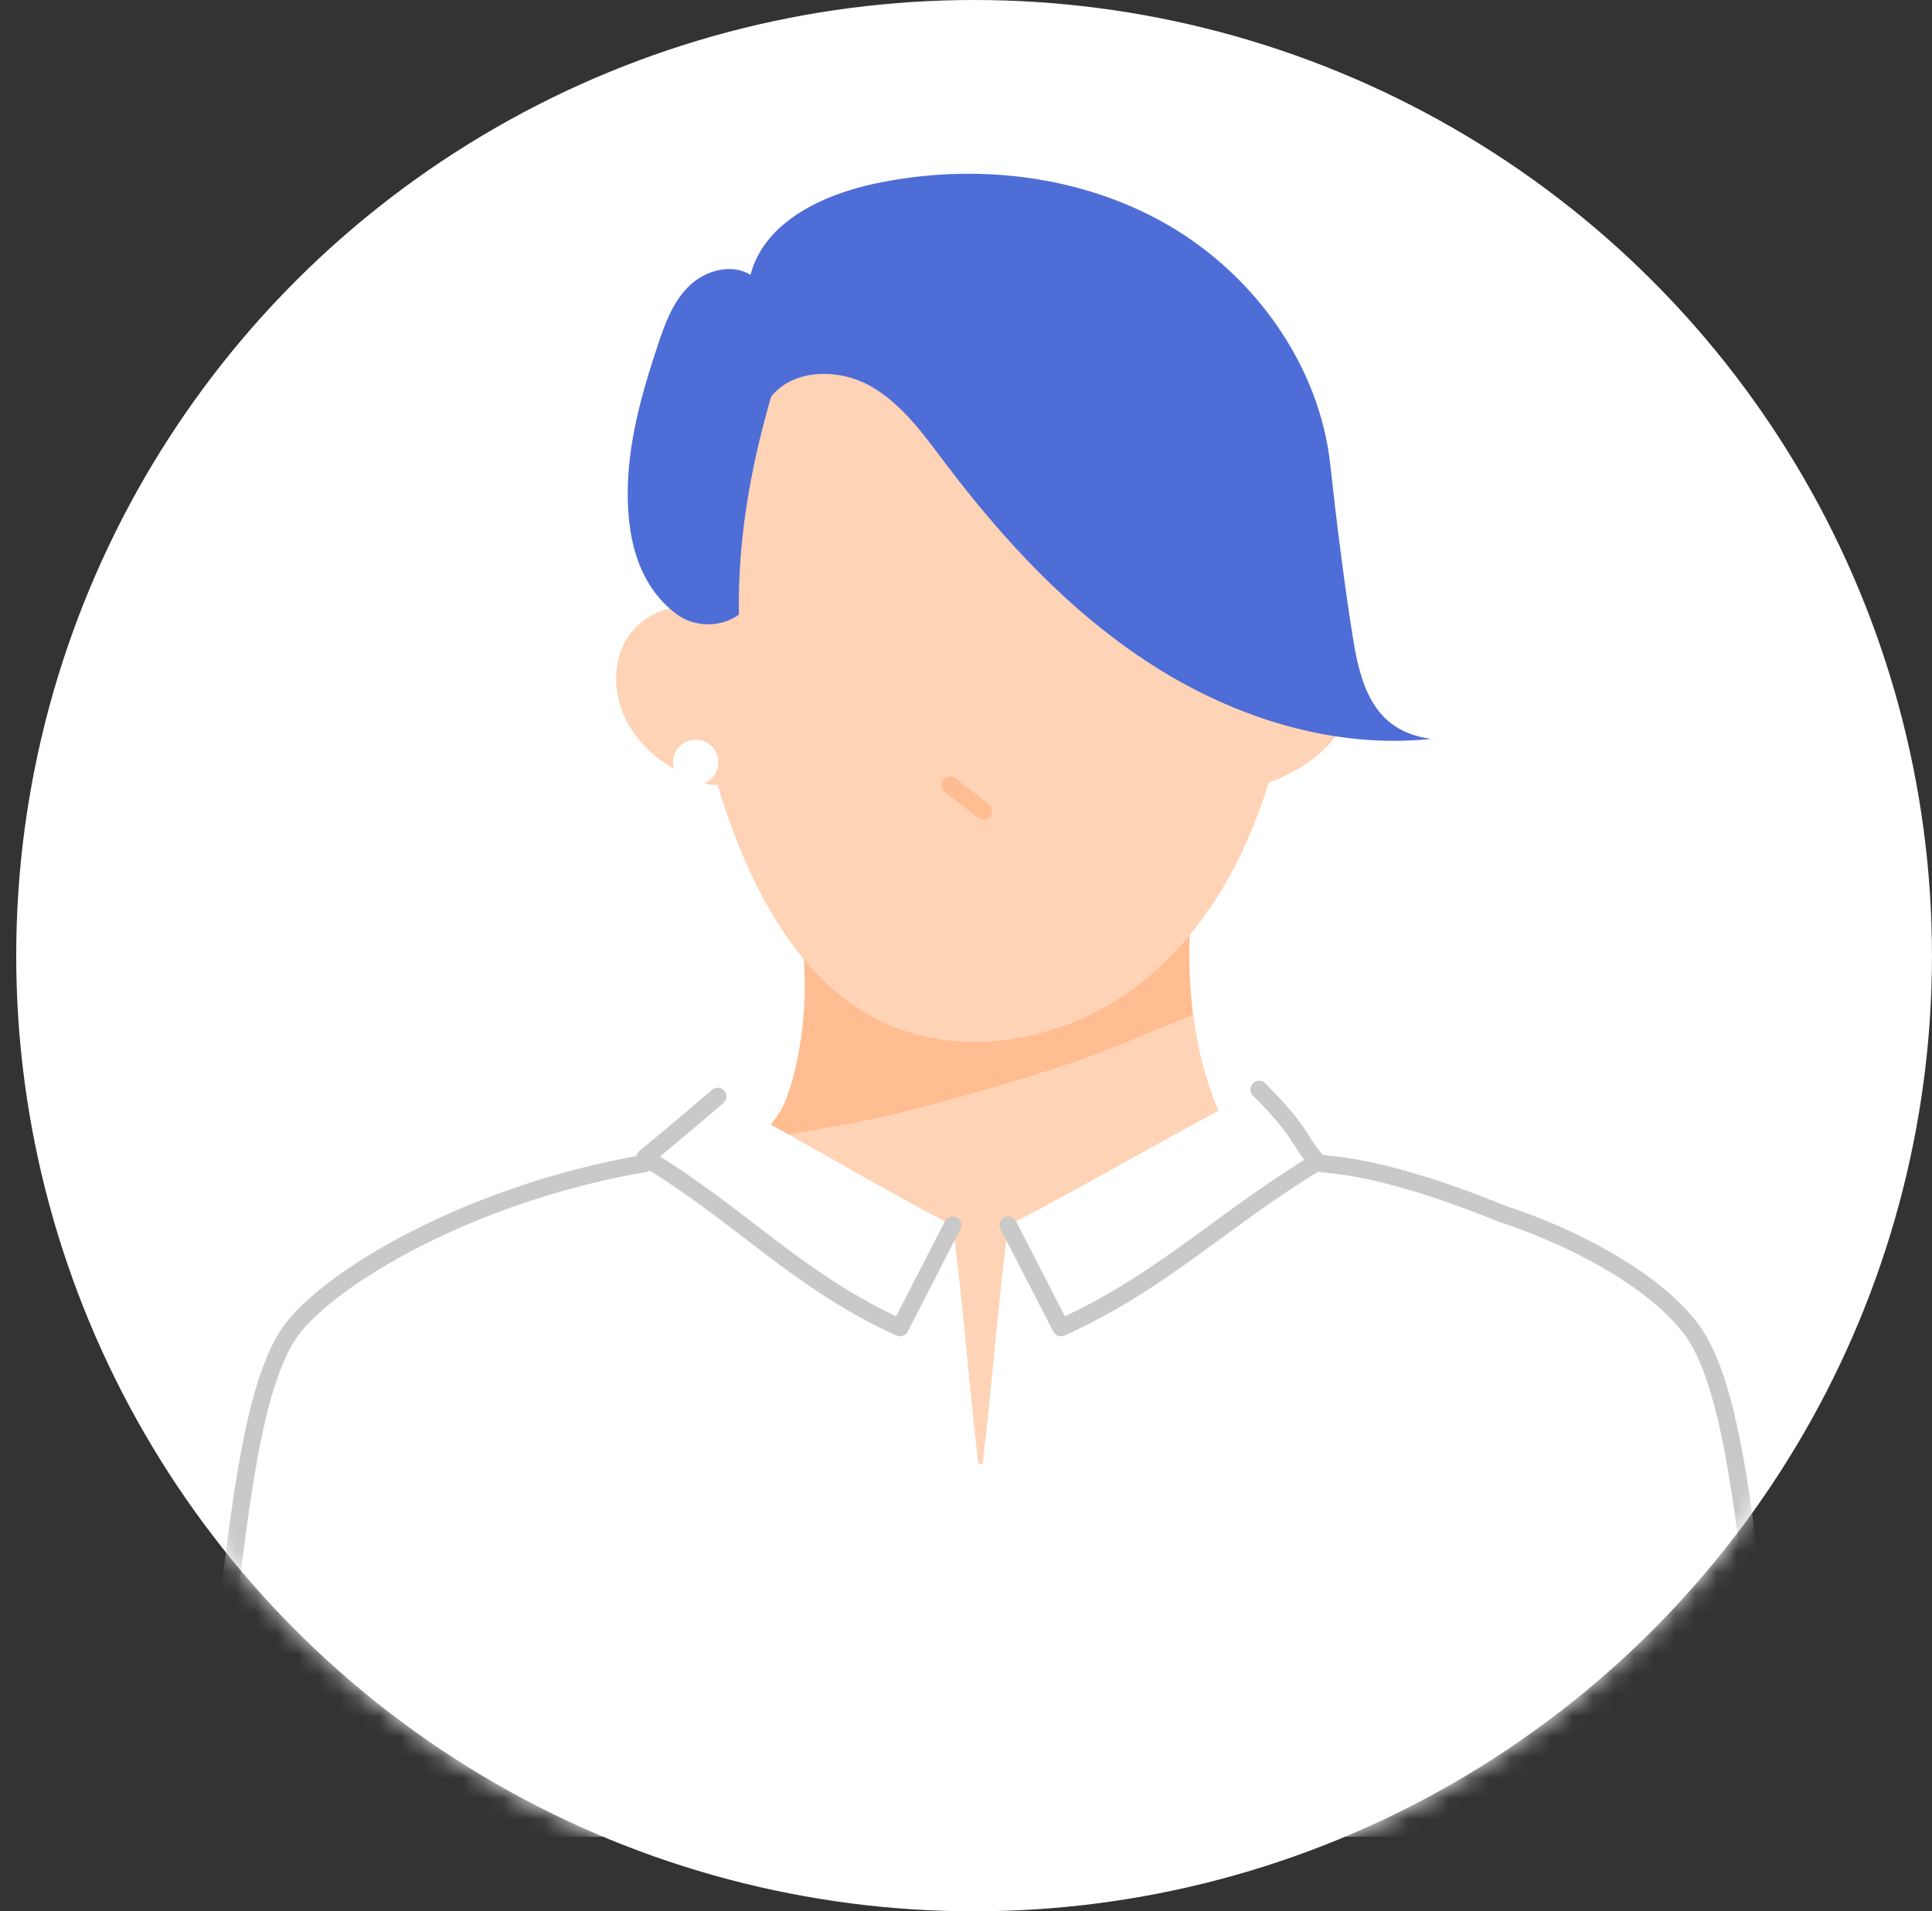 <svg xmlns="http://www.w3.org/2000/svg" width="94" height="93" fill="none"><rect width="100%" height="100%" fill="#333333" stroke="none"/><ellipse cx="47.394" cy="46.5" fill="#fff" rx="46.605" ry="46.5"/><mask id="a" width="94" height="93" x="0" y="0" maskUnits="userSpaceOnUse" style="mask-type:alpha"><ellipse cx="47.394" cy="46.5" fill="#D9D9D9" rx="46.605" ry="46.5"/></mask><g mask="url(#a)"><path fill="#FFBD91" d="M38.751 44.57c.734 2.513.427 6.598-.556 9.037-.982 2.438-5.89 4.92-8.22 6.374 4.252 2.625 12.772 4.883 17.87 5.21 5.097.324 13.255-2.304 17.856-4.365-7.834-4.022-8.332-12.222-7.582-18.334-6.145 1.246-12.433 1.886-19.368 2.08z"/><path fill="#FFD3B6" d="M58.05 49.376c-2.009.802-3.982 1.695-6.035 2.38-2.54.848-5.123 1.581-7.713 2.26-2.484.65-4.98.999-7.5 1.434-1.906 1.786-5.082 3.445-6.823 4.53 1.732 1.07 1.033 7.284 3.662 8.127 3.825 1.225 11.117 4.284 14.138 4.476 2.55.163 11.84-2.872 15.093-4.477 3.254-1.602 3.523-4.469 2.832-7.281-5.103-2.62-7.092-7.015-7.65-11.449zM35.888 17.375c-3.109 7.757-2.99 16.745.324 24.418 1.345 3.117 3.325 6.14 6.328 7.736 3.983 2.117 9.131 1.21 12.726-1.51 3.594-2.721 5.779-6.973 6.841-11.349 1.182-4.869 1.073-10.143-.92-14.742-1.99-4.599-5.995-8.427-10.866-9.637-4.874-1.21-10.501.504-13.425 4.577l-1.008.509z"/><path fill="#FFD3B6" d="M34.298 29.758c-1.382-.621-3.143.119-3.875 1.443-.731 1.323-.518 3.037.304 4.306s2.174 2.127 3.608 2.617c.235.08.532.137.703-.041.138-.147.12-.376.093-.575l-1.01-7.383.176-.369zM61.636 29.758c1.381-.621 3.142.119 3.874 1.443.732 1.323.518 3.037-.303 4.306-.824 1.269-2.175 2.127-3.609 2.617-.235.08-.532.137-.702-.041-.138-.147-.121-.376-.094-.575l1.01-7.383-.176-.369z"/><path stroke="#FFBD91" stroke-linecap="round" stroke-linejoin="round" stroke-width=".845" d="m46.219 38.201 1.628 1.256"/><path fill="#fff" d="M32.744 37.086c0-.598.484-1.08 1.083-1.08a1.081 1.081 0 1 1 0 2.16 1.08 1.08 0 0 1-1.083-1.08M38.375 89.376H20.44c.224-4.168.538-8.367.971-12.906q.022-.254.048-.514c.491-5.067 1.132-10.565 1.965-16.901 2.39-.943 3.69-1.43 4.607-1.719l.068-.02c.829-.259 1.344-.354 2.098-.487q.07-.016.146-.027c.382-.068.826-.15 1.395-.262v-.003h.004c.951-.194 2.25-.483 4.188-.977q0 0 .006.075l.014.167c.003.092.014.207.027.354v.003c.024.347.062.844.11 1.47l.156 2.103c.069.898.144 1.926.229 3.066.112 1.538.242 3.283.382 5.192l.092 1.27c.075 1.05.157 2.15.239 3.283.361 5.04.774 10.828 1.19 16.833"/><path fill="#fff" d="M23.422 59.057c-3.27 1.061-7.32 3.106-9.208 5.612-1.736 2.304-2.396 7.675-3.005 12.487 4.24-.072 7.69-.67 11.928-.742.268-5.633 1.886-11.986.285-17.357"/><path fill="#fff" d="M25.958 84.535c-.15 1.612-.304 3.225-.447 4.842H10.393c.269-4.053.542-8.123.815-12.223 3.373-.626 6.83-.983 10.251-1.198.57-.034 1.143-.064 1.709-.095.958-.048 1.91-.085 2.855-.12.484 2.954.211 5.874-.065 8.794M76.053 89.376H34.179c-.794-5.92-1.585-11.654-2.22-16.802-.406-3.29-.75-6.343-.992-9.055.013 0 .177.16.47.436.263.251.638.592 1.112.997 1.01.854 2.473 1.98 4.304 3.038 2.814 1.634 6.504 3.12 10.75 3.23q.1.008.201.006c3.622.058 7.64-.888 11.858-3.586l.345-4.645c.112-1.507.208-2.817.29-3.906v-.004q.07-.948.126-1.657c.034-.456.061-.837.081-1.13v-.003c.018-.21.028-.37.038-.493.007-.041.007-.079.01-.11q-.001-.023.004-.047v-.01q.003-.035.006-.075c1.45.368 2.545.623 3.397.81 3.765.817 2.957.293 7.803 2.17q.154.058.307.12.31.123.652.255.172.067.35.14c.833 6.336 1.47 11.83 1.962 16.901l.051.514c.433 4.539.747 8.738.969 12.906"/><path fill="#fff" d="M73.077 59.057c3.269 1.061 7.32 3.106 9.208 5.612 1.736 2.304 2.396 7.675 3.005 12.487-4.24-.072-7.691-.67-11.928-.742-.268-5.633-1.886-11.986-.285-17.357"/><path fill="#fff" d="M86.103 89.377H70.985c-.144-1.617-.297-3.23-.447-4.842-.276-2.92-.55-5.84-.065-8.793.945.034 1.896.071 2.855.119q.85.044 1.705.095c3.42.215 6.879.572 10.255 1.198.273 4.1.546 8.17.815 12.223M46.349 59.62c.578 4.18.82 8.483 1.43 12.962l-15.434-.056c.51-4.932.203-11.098-.607-15.99 4.7.99 9.89 3.02 14.61 3.084"/><path fill="#fff" d="M34.923 53.348c3.752 1.916 7.674 4.354 11.425 6.272l-2.561 4.978c-4.959-2.248-7.738-5.467-12.4-8.277 0 0 1.652-1.351 3.536-2.973M49.064 59.62c-.579 4.18-.82 8.483-1.431 12.962l15.434-.056c-.51-4.932.232-11.098 1.04-15.99-4.7.99-10.324 3.02-15.045 3.084z"/><path fill="#fff" d="M61.258 53.008c-3.751 1.916-8.446 4.694-12.198 6.611q1.283 2.49 2.562 4.979c4.959-2.248 7.82-5.252 12.482-8.061-.93-1.01-.679-1.365-2.848-3.529z"/><path stroke="#C9C9C9" stroke-linecap="round" stroke-linejoin="round" stroke-width=".845" d="M14.214 64.668c-1.736 2.303-2.396 7.675-3.005 12.486"/><path stroke="#C9C9C9" stroke-linecap="round" stroke-linejoin="round" stroke-width=".845" d="M31.386 56.606c-8.565 1.475-15.284 5.557-17.173 8.063M11.208 77.154c-.273 4.1-.546 8.17-.815 12.222M64.11 56.537c.14.242 2.257-.204 8.967 2.518M82.283 64.668c1.736 2.303 2.396 7.675 3.005 12.486M73.074 59.057c3.27 1.061 7.32 3.106 9.208 5.612M86.104 89.376l-.815-12.222M31.387 56.32s1.652-1.35 3.536-2.972M43.785 64.598c-4.959-2.248-7.738-5.467-12.4-8.277M46.35 59.62l-2.56 4.978M64.106 56.537c-.93-1.01-.68-1.365-2.848-3.529M51.625 64.598c4.959-2.248 7.82-5.252 12.482-8.061M49.06 59.62q1.283 2.49 2.562 4.978"/><path fill="#4E6DD7" d="M32.94 29.897c.862.638 2.143.642 3.01.009-.06-3.519.528-7.037 1.571-10.61 1.097-1.363 3.273-1.373 4.804-.524s2.583 2.33 3.637 3.726c2.858 3.789 6.139 7.333 10.143 9.887 4.004 2.553 8.795 4.064 13.52 3.569-2.568-.359-3.354-2.2-3.773-4.754s-.848-5.997-1.126-8.57c-.525-4.852-3.683-9.245-7.915-11.69-4.234-2.444-9.42-3.021-14.206-2.014-2.597.546-5.428 1.885-6.09 4.45-.929-.584-2.221-.215-3.004.556-.783.77-1.17 1.845-1.516 2.888-.727 2.192-1.371 4.441-1.446 6.748s.366 4.832 2.39 6.33"/></g></svg>